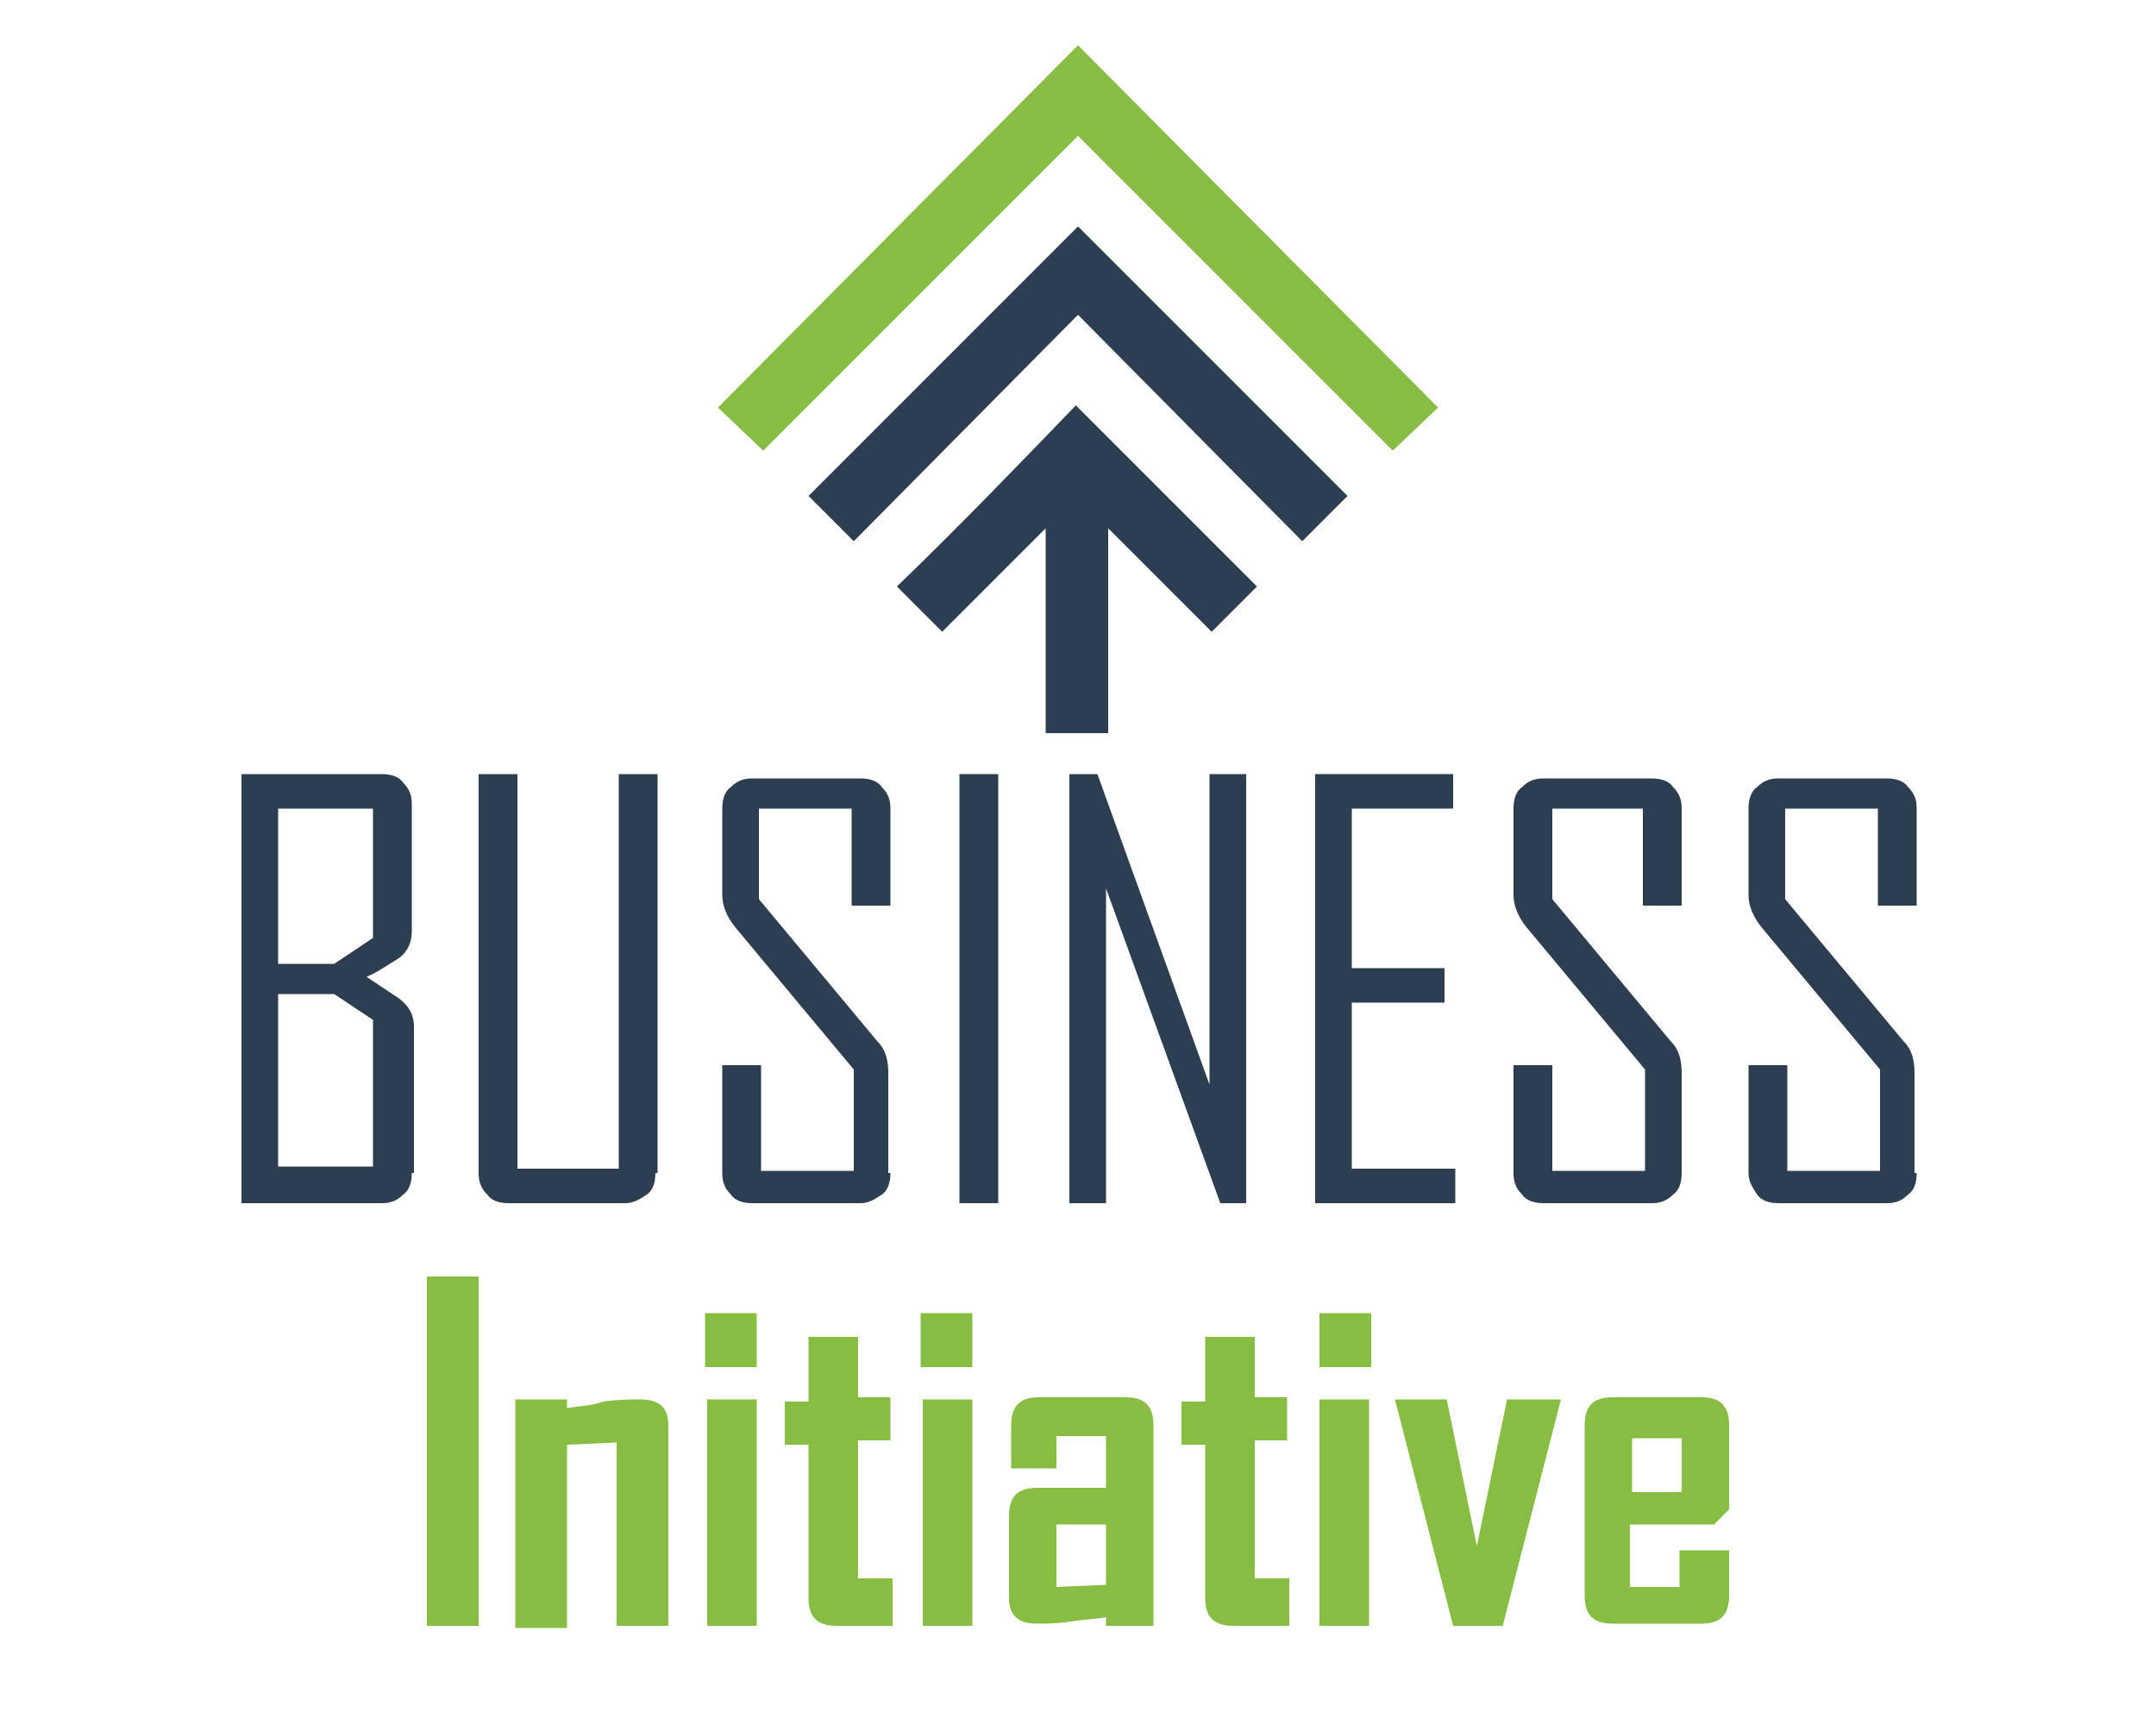 <?xml version="1.0" encoding="utf-8"?>
<!-- Generator: Adobe Illustrator 16.0.0, SVG Export Plug-In . SVG Version: 6.00 Build 0)  -->
<!DOCTYPE svg PUBLIC "-//W3C//DTD SVG 1.1 Tiny//EN" "http://www.w3.org/Graphics/SVG/1.1/DTD/svg11-tiny.dtd">
<svg version="1.1" baseProfile="tiny" id="Calque_1" xmlns:x="http://ns.adobe.com/Extensibility/1.0/" xmlns:i="http://ns.adobe.com/AdobeIllustrator/10.0/" xmlns:graph="http://ns.adobe.com/Graphs/1.0/"
	 xmlns="http://www.w3.org/2000/svg" xmlns:xlink="http://www.w3.org/1999/xlink" x="0px" y="0px" width="100px" height="80px"
	 viewBox="50 0 100 80" xml:space="preserve">
<polygon fill="#87BD42" points="114.6,20.9 100,6.3 85.4,20.9 83.3,18.9 100,2.1 116.7,18.9 "/>
<polygon fill="#2D3E50" points="110.4,25.1 100,14.6 89.6,25.1 87.5,23 100,10.5 112.5,23 "/>
<path fill="#2D3E50" d="M91.6,27.2l2.1,2.1l4.8-4.8V34h2.9v-9.5l4.8,4.8l2.1-2.1c-2.8-2.8-5.5-5.5-8.4-8.4
	C97.2,21.6,94.5,24.4,91.6,27.2L91.6,27.2z"/>
<path d="M336.2-168.2c0,0.5-0.1,0.8-0.4,1.1s-0.7,0.4-1.1,0.4h-7.4v-22.1h7.3c0.5,0,0.8,0.1,1.1,0.4c0.3,0.3,0.4,0.7,0.4,1.1v6.6
	c0,0.6-0.3,1.1-0.8,1.5c-0.5,0.3-1,0.6-1.6,0.9l1.7,1.1c0.5,0.3,0.7,0.8,0.7,1.4v7.6H336.2z M334.1-180.4v-6.7h-4.9v8h2.9
	L334.1-180.4z M334.2-168.4v-7.7l-2-1.3h-2.9v9H334.2z"/>
<path d="M347.3-166.6h-1.9v-0.4c-0.8,0.1-1.5,0.2-2.3,0.3c-0.9,0.1-1.7,0.2-2.3,0.2c-1,0-1.5-0.5-1.5-1.5v-12.4h1.9v12.1l4.2-0.1
	v-12h1.9V-166.6z"/>
<path d="M357.8-168.2c0,1.1-0.5,1.6-1.6,1.6h-4.3c-1.1,0-1.6-0.5-1.6-1.6v-3.1h1.9v3.1h3.8v-2.8l-4.9-4c-0.5-0.4-0.7-0.9-0.7-1.5
	v-2.3c0-1.1,0.5-1.6,1.6-1.6h4.3c1.1,0,1.6,0.5,1.6,1.6v2.7h-1.8v-2.7h-3.8v2.4l5,4c0.5,0.4,0.7,0.9,0.7,1.5v2.7H357.8z"/>
<path d="M362.8-183.5h-1.9v-2.4h1.9V-183.5z M362.8-166.6h-1.9v-13.8h1.9V-166.6z"/>
<path d="M374-166.6h-1.9v-12.1l-4.2,0.1v12H366v-13.8h1.9v0.4c0.7-0.1,1.5-0.2,2.2-0.3c0.9-0.1,1.7-0.2,2.2-0.2
	c1.1,0,1.6,0.5,1.6,1.5v12.4H374z"/>
<path d="M384.7-168.2c0,1.1-0.5,1.6-1.6,1.6h-4.5c-1.1,0-1.6-0.5-1.6-1.6v-10.6c0-1.1,0.5-1.6,1.6-1.6h4.5c1.1,0,1.6,0.5,1.6,1.6v5
	l-0.6,0.7h-5.3v5h4.1v-2.5h1.8V-168.2z M382.9-174.7v-4.2h-4.1v4.2H382.9z"/>
<path d="M395.3-168.2c0,1.1-0.5,1.6-1.6,1.6h-4.3c-1.1,0-1.6-0.5-1.6-1.6v-3.1h1.9v3.1h3.8v-2.8l-4.9-4c-0.5-0.4-0.7-0.9-0.7-1.5
	v-2.3c0-1.1,0.5-1.6,1.6-1.6h4.3c1.1,0,1.6,0.5,1.6,1.6v2.7h-1.8v-2.7h-3.8v2.4l5,4c0.5,0.4,0.7,0.9,0.7,1.5v2.7H395.3z"/>
<path d="M405.8-168.2c0,1.1-0.5,1.6-1.6,1.6h-4.3c-1.1,0-1.6-0.5-1.6-1.6v-3.1h1.9v3.1h3.8v-2.8l-4.9-4c-0.5-0.4-0.7-0.9-0.7-1.5
	v-2.3c0-1.1,0.5-1.6,1.6-1.6h4.3c1.1,0,1.6,0.5,1.6,1.6v2.7h-1.8v-2.7h-3.8v2.4l5,4c0.5,0.4,0.7,0.9,0.7,1.5v2.7H405.8z"/>
<path fill="#87BD42" d="M72.2,75.4h-2.4V59.2h2.4V75.4z"/>
<path fill="#87BD42" d="M81,75.4h-2.4v-8.5L76.3,67v8.5h-2.4V64.9h2.4v0.4c0.6-0.1,1.1-0.1,1.7-0.3c0.7-0.1,1.2-0.1,1.7-0.1
	c0.9,0,1.3,0.4,1.3,1.2V75.4L81,75.4z"/>
<path fill="#87BD42" d="M85.1,63.4h-2.4v-2.5h2.4V63.4z M85.1,75.4h-2.3V64.9h2.3V75.4z"/>
<path fill="#87BD42" d="M91.4,75.4h-2.6c-0.9,0-1.3-0.4-1.3-1.3v-7.1h-1.1v-2h1.1V62h2.3v2.8h1.5v2h-1.5v6.4h1.6V75.4L91.4,75.4z"/>
<path fill="#87BD42" d="M95.1,63.4h-2.4v-2.5h2.4V63.4z M95.1,75.4h-2.3V64.9h2.3V75.4z"/>
<path fill="#87BD42" d="M103.6,75.4h-2.3V75c-0.5,0.1-1.1,0.1-1.6,0.2c-0.7,0.1-1.2,0.1-1.6,0.1c-0.9,0-1.3-0.4-1.3-1.2v-3.8
	c0-0.9,0.4-1.3,1.3-1.3h3.2v-2.4h-2.3v1.5h-2.1v-2c0-0.9,0.4-1.3,1.3-1.3h4c0.9,0,1.3,0.4,1.3,1.3V75.4z M101.3,73.5v-2.8h-2.3v2.9
	L101.3,73.5z"/>
<path fill="#87BD42" d="M109.8,75.4h-2.6c-0.9,0-1.3-0.4-1.3-1.3v-7.1h-1.1v-2h1.1V62h2.3v2.8h1.5v2h-1.5v6.4h1.6V75.4z"/>
<path fill="#87BD42" d="M113.6,63.4h-2.4v-2.5h2.4V63.4z M113.5,75.4h-2.3V64.9h2.3V75.4z"/>
<path fill="#87BD42" d="M122.4,64.9l-2.7,10.5h-2.3l-2.7-10.5h2.4l1.4,6.8l1.4-6.8H122.4z"/>
<path fill="#87BD42" d="M130.2,74c0,0.9-0.4,1.3-1.3,1.3h-4.1c-0.9,0-1.3-0.4-1.3-1.3v-7.9c0-0.9,0.4-1.3,1.3-1.3h4.1
	c0.9,0,1.3,0.4,1.3,1.3V70l-0.7,0.7h-3.9v2.9h2.3v-1.7h2.3V74L130.2,74z M128,69.2v-2.5h-2.3v2.5H128z"/>
<g>
	<path fill="#2D3E50" d="M69.1,54.4c0,0.4-0.1,0.8-0.4,1c-0.3,0.3-0.6,0.4-1,0.4h-6.5V35.9h6.5c0.4,0,0.8,0.1,1,0.4
		c0.3,0.3,0.4,0.6,0.4,1v5.9c0,0.5-0.2,1-0.7,1.3c-0.5,0.3-0.9,0.6-1.4,0.8l1.5,1c0.4,0.3,0.7,0.7,0.7,1.3V54.4z M67.3,43.5v-6h-4.4
		v7.2h2.6L67.3,43.5z M67.3,54.2v-6.9l-1.8-1.2h-2.6v8H67.3z"/>
	<path fill="#2D3E50" d="M80.4,54.4c0,0.4-0.1,0.8-0.4,1s-0.6,0.4-1,0.4h-5.4c-0.4,0-0.8-0.1-1-0.4c-0.3-0.3-0.4-0.6-0.4-1V35.9h1.8
		v18.3h4.7V35.9h1.8V54.4z"/>
	<path fill="#2D3E50" d="M91.3,54.4c0,0.4-0.1,0.8-0.4,1s-0.6,0.4-1,0.4h-5c-0.4,0-0.8-0.1-1-0.4c-0.3-0.3-0.4-0.6-0.4-1v-5h1.8v4.9
		h4.3v-4.7l-5.5-6.6c-0.4-0.5-0.6-1-0.6-1.5v-4c0-0.4,0.1-0.8,0.4-1c0.3-0.3,0.6-0.4,1-0.4h5c0.4,0,0.8,0.1,1,0.4
		c0.3,0.3,0.4,0.6,0.4,1V42h-1.8v-4.5h-4.3v4.2l5.5,6.6c0.4,0.4,0.5,0.9,0.5,1.5V54.4z"/>
	<path fill="#2D3E50" d="M96.3,55.8h-1.8V35.9h1.8V55.8z"/>
	<path fill="#2D3E50" d="M107.8,55.8h-1.2l-5.3-14.6v14.6h-1.7V35.9h1.3l5.2,14.4V35.9h1.7V55.8z"/>
	<path fill="#2D3E50" d="M117.5,55.8H111V35.9h6.4v1.6h-4.7v7.4h4.3v1.6h-4.3v7.7h4.8V55.8z"/>
	<path fill="#2D3E50" d="M128,54.4c0,0.4-0.1,0.8-0.4,1c-0.3,0.3-0.6,0.4-1,0.4h-5c-0.4,0-0.8-0.1-1-0.4c-0.3-0.3-0.4-0.6-0.4-1v-5
		h1.8v4.9h4.3v-4.7l-5.5-6.6c-0.4-0.5-0.6-1-0.6-1.5v-4c0-0.4,0.1-0.8,0.4-1c0.3-0.3,0.6-0.4,1-0.4h5c0.4,0,0.8,0.1,1,0.4
		c0.3,0.3,0.4,0.6,0.4,1V42h-1.8v-4.5H122v4.2l5.5,6.6c0.4,0.4,0.5,0.9,0.5,1.5V54.4z"/>
	<path fill="#2D3E50" d="M138.9,54.4c0,0.4-0.1,0.8-0.4,1c-0.3,0.3-0.6,0.4-1,0.4h-5c-0.4,0-0.8-0.1-1-0.4s-0.4-0.6-0.4-1v-5h1.8
		v4.9h4.3v-4.7l-5.5-6.6c-0.4-0.5-0.6-1-0.6-1.5v-4c0-0.4,0.1-0.8,0.4-1c0.3-0.3,0.6-0.4,1-0.4h5c0.4,0,0.8,0.1,1,0.4
		c0.3,0.3,0.4,0.6,0.4,1V42h-1.8v-4.5h-4.3v4.2l5.5,6.6c0.4,0.4,0.5,0.9,0.5,1.5V54.4z"/>
</g>
</svg>
